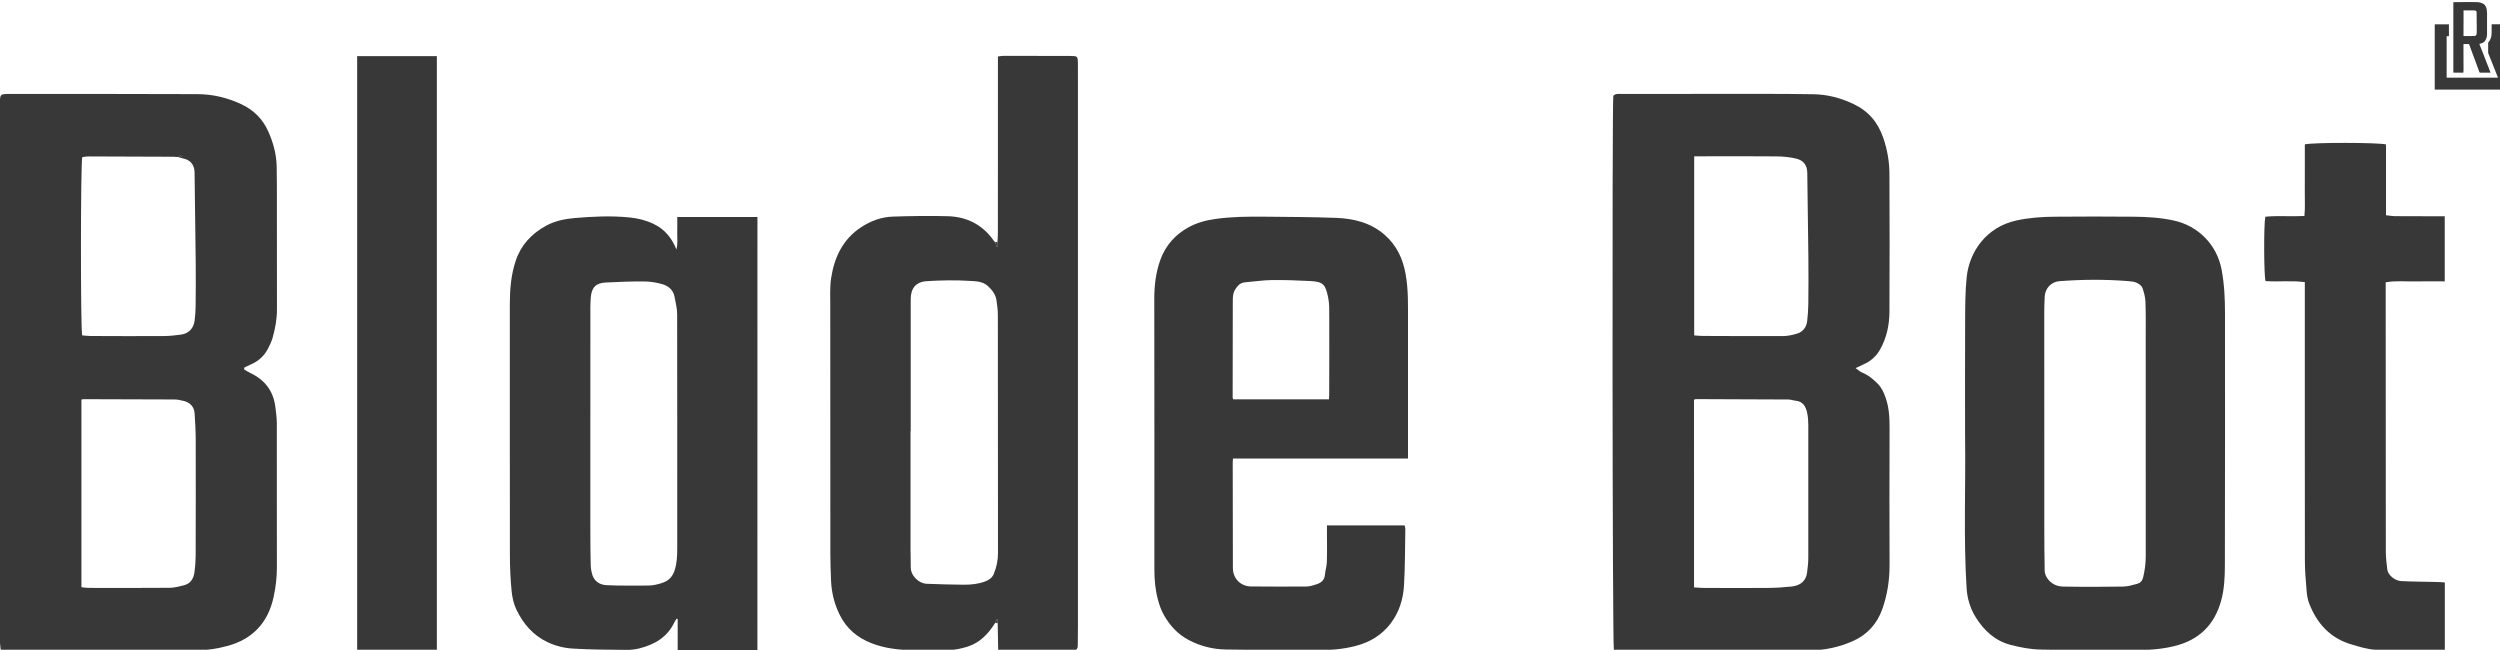 <?xml version="1.0" encoding="utf-8"?>
<!-- Generator: Adobe Illustrator 27.7.0, SVG Export Plug-In . SVG Version: 6.00 Build 0)  -->
<svg version="1.1" id="katman_1" xmlns="http://www.w3.org/2000/svg" xmlns:xlink="http://www.w3.org/1999/xlink" x="0px" y="0px"
	 viewBox="0 0 7930 2061" style="enable-background:new 0 0 7930 2061;" xml:space="preserve">
<style type="text/css">
	.st0{fill:#383838;}
</style>
<g>
	<path class="st0" d="M774.4,1171.9c6.5,3.8,12.7,8,19.4,11.2c45.4,21.2,72.7,56,79.4,105.9c2.4,18.1,4.8,36.5,4.9,54.7
		c0.3,151.6-0.2,303.2,0.2,454.8c0.1,32.6-3.7,64.7-10.6,96.1c-17.7,80.3-66.1,132.8-146.6,154.4c-31.6,8.5-63.3,13.7-96.3,13.7
		c-199.6-0.5-399.2-0.2-598.7-0.2c-7,0-14.1,0-23.5,0c-1-8.9-2.5-16.4-2.6-23.9c-0.4-19.2-0.2-38.4-0.2-57.7
		c0-550.2,0-1100.4,0-1650.6c0-32.1,0-32.3,31.9-32.3c198.2,0,396.3-0.3,594.5,0.6c48.2,0.2,94.3,10.9,138.9,31.8
		c40.6,19,68.6,47.7,86.1,87c15.4,34.6,25.5,71.2,26.4,109.6c0.7,33.4,0.7,66.9,0.7,100.3c0.1,118.2,0,236.3,0.2,354.5
		c0,30.3-5.4,59.8-13.5,88.7c-3.3,12-8.8,23.4-14.5,34.6c-12,23.7-30.6,40.7-55.2,51.1c-6.9,2.9-13.5,6.5-20.3,9.7
		C774.6,1167.9,774.5,1169.9,774.4,1171.9z M578.6,502.2c-2.3-8.1-6-11.5-13-3.9c-5-0.4-9.9-1-14.9-1.1c-90.5-0.4-181-0.8-271.5-1
		c-6.3,0-12.5,1.5-18.3,2.3c-5.3,20.8-5.6,544.4-0.2,565.4c8.4,0.6,17.5,1.8,26.6,1.9c77,0.3,154,0.6,230.9,0.2
		c18.4-0.1,37-2,55.3-4.5c25.2-3.4,40.8-19.7,43.9-45.1c1.8-14.8,3-29.8,3.1-44.7c0.5-46.3,0.8-92.5,0.3-138.8
		c-0.9-95.2-2.2-190.3-3.6-285.4C616.9,521.8,602.9,506.1,578.6,502.2z M258.3,1267.3c0,199.3,0,396.3,0,595.2
		c8,0.9,14.9,2.3,21.8,2.3c86.2,0.1,172.5,0.4,258.7-0.3c14.4-0.1,28.9-4.4,43.2-7.6c22.6-5,32.2-21.7,35-42.6
		c2.3-16.9,3.5-34,3.6-51c0.4-123.8,0.5-247.7,0.2-371.5c-0.1-26.8-1.8-53.7-3.5-80.4c-1.3-20.7-13.8-34.7-34.8-39.7
		c-9.5-2.3-19.3-4.6-29-4.6c-95.5-0.6-191-0.7-286.5-0.9C264.2,1266,261.5,1266.8,258.3,1267.3z"/>
	<path class="st0" d="M5119.2,2062.4c-4.8-21.4-5.8-1735.8-1.8-1758.6c7.9-7.9,18.3-5.7,28-5.8c101.2-0.2,202.4-0.3,303.6-0.2
		c101.2,0.1,202.4-0.6,303.6,1.1c44,0.7,86.1,11.8,126.7,31c48.2,22.8,77.7,58.6,94.7,108.2c12.7,37.1,19.1,74.9,19.3,113.5
		c0.7,145.9,0.7,291.8,0,437.7c-0.2,41.7-8.8,82.2-29.6,119.2c-12.3,21.8-30,37.7-53.1,47.5c-7,3-13.7,6.5-24.7,11.7
		c8.9,6.2,14.3,11.5,20.8,14.1c19.7,7.9,35.3,21.1,49.9,35.9c12.2,12.4,18.8,27.5,24.6,44c11.6,32.7,12.6,66,12.5,100
		c-0.4,143.1-0.7,286.1,0,429.2c0.2,48.8-7,96.2-23.3,141.8c-16.4,46.1-47.7,80.8-92.9,100.7c-43.2,19.1-88.3,29.4-136.1,29.2
		c-200.3-0.6-400.6-0.2-600.9-0.2C5133.7,2062.4,5126.7,2062.4,5119.2,2062.4z M5373.5,1863.2c12.3,0.7,22.1,1.7,31.9,1.7
		c67,0.2,133.9,0.5,200.9,0c25.5-0.2,51-1.7,76.3-4.4c29.4-3.1,45.8-18.3,49.4-43.9c2.2-16.1,3.9-32.3,3.9-48.5
		c0.3-140.1,0.2-280.3,0-420.4c0-12.7-0.9-25.8-3.6-38.1c-4.3-19.6-12.8-36.3-36.5-38.5c-7.6-0.7-15.1-3.8-22.7-3.9
		c-97.6-0.6-195.2-0.9-292.8-1.2c-2,0-3.9,0.9-6.9,1.6C5373.5,1465.3,5373.5,1662.7,5373.5,1863.2z M5374,495.8
		c0,191.2,0,378.7,0,568c9.5,0.7,17.9,1.8,26.2,1.8c85.5,0.3,171,0.8,256.5,0.4c13.8-0.1,28-3.2,41.4-7
		c20.6-5.7,32.1-20.7,34.4-41.7c2-17.7,3.3-35.5,3.5-53.2c0.5-49.1,0.7-98.2,0.2-147.3c-0.9-89.5-2.2-178.9-3.5-268.4
		c-0.4-24.3-11.4-39.8-36.1-45.5c-19.8-4.5-40.4-6.6-60.7-6.8c-74.8-0.8-149.7-0.3-224.5-0.3C5400,495.8,5388.7,495.8,5374,495.8z"
		/>
	<path class="st0" d="M3164.1,767.1c0.4-9.9,1.2-19.9,1.2-29.8c0.1-177.9,0.1-355.7,0.1-533.6c0-7.7,0-15.4,0-24.5
		c7.2-0.9,12.6-2.1,18-2.1c70.5,0,141.1,0.3,211.6,0.4c23,0.1,23.8,0.7,24.1,24.1c0.2,13.5,0.1,27,0.1,40.5
		c0,581.9,0,1163.9,0,1745.8c0,19.9-0.3,39.8-0.5,59.8c-0.1,9-3.2,14.9-13.7,14.9c-79-0.1-157.9-0.1-238.8-0.1
		c-0.5-29.3-1-57.5-1.5-85.7c0.2-3.7,0.3-7.4,0.5-11.1c-1-0.3-1.9-0.7-2.9-1c-1.8,3.7-3.7,7.4-5.5,11.1
		c-21.4,33.9-47.7,62.6-87,75.1c-18.7,6-38.7,10.2-58.3,11c-39.8,1.7-79.8,1.1-119.7,0.3c-43.2-0.8-85.9-5.9-126.6-21.6
		c-44.6-17.3-79.1-45.5-101-89.1c-17.7-35.2-26.7-72.2-28.2-111.3c-1-27.7-2.1-55.5-2.1-83.2c-0.3-261.9-0.4-523.9-0.3-785.8
		c0-29.8-1.6-60.1,2.8-89.3c10.1-66.3,37.7-124.1,96.2-161.9c29.7-19.2,63-31.7,98.6-32.9c58.3-1.9,116.8-2.9,175.1-1.3
		c60.7,1.7,110.5,27,145.9,77.7c1.2,1.7,2.8,3.1,4.3,4.7c1.6,4.7,3.3,9.5,4.9,14.2c1.3-0.2,2.7-0.5,4-0.7
		C3165,776.9,3164.6,772,3164.1,767.1z M2888.8,1367.5c-0.2,0-0.4,0-0.6,0c0,125.2,0,250.5,0,375.7c0,18.5,0.9,37,0.7,55.5
		c-0.4,27.5,25.2,52.2,51.5,53.1c39.1,1.4,78.3,2.8,117.5,2.9c22.6,0.1,45-2.2,66.7-10.2c12.7-4.7,22.8-12,27.8-24.2
		c8.5-21,13.3-42.6,13.2-65.8c-0.3-251.2-0.1-502.4-0.4-753.5c0-16.3-1.8-32.7-4.4-48.8c-2.9-18.2-13.3-32-26.9-44.6
		c-16.8-15.6-38.6-15.4-57.7-16.6c-45.3-2.9-91.2-2-136.6,0.8c-34.4,2.1-50.8,22.8-50.8,57.1
		C2888.7,1088.6,2888.8,1228.1,2888.8,1367.5z"/>
	<path class="st0" d="M2402.5,2061.7c-84.7,0-168,0-252.9,0c0-33.2,0-65.6,0-98.1c-1.1-0.4-2.2-0.7-3.3-1.1c-2.3,3.6-5.1,7-6.9,10.8
		c-22.3,47.9-63.1,71.3-111.8,83.5c-13,3.3-26.8,4.8-40.2,4.6c-57-0.6-114-0.6-170.8-4.1c-27.6-1.7-55.2-8.6-80.8-20.8
		c-45.8-22-76.7-58.6-97.9-103.1c-8.6-18-13.2-38.9-15.1-58.9c-3.6-37.4-5.4-75.2-5.4-112.8c-0.4-266.2-0.2-532.3-0.2-798.5
		c0-46.5,4-92.4,18.9-136.7c16.7-49.5,49.8-84.9,95-109.9c28.4-15.7,59.7-22.1,91.3-24.9c58.2-5,116.6-7.8,175-1.9
		c26.4,2.7,52,9,76,20.6c33.6,16.2,56.7,42.3,72.2,80.9c5.2-20.4,2.1-36.9,2.6-53c0.5-16.2,0.1-32.5,0.1-49.9
		c85.2,0,168.9,0,254.3,0C2402.5,1145.6,2402.5,1602.7,2402.5,2061.7z M1872.6,1377.3c0,101.7-0.1,203.4,0,305.2
		c0,37,0.2,74,1.2,110.9c0.3,10.5,2.4,21.3,5.6,31.3c6.8,20.6,24.7,30.4,43.7,31.4c43.3,2.3,86.8,1,130.3,1.3
		c17.8,0.1,34.7-3.7,51.2-9.9c18.4-7,29.5-19.9,35.6-39.3c6.9-22.1,8-44.2,8-66.9c0-248.2,0.2-496.5-0.3-744.7
		c0-18.5-4.9-37.2-8.3-55.6c-4-21.1-19.2-33.8-38.1-39.4c-18.7-5.5-38.7-8.7-58.2-8.9c-40.5-0.3-81,1.4-121.4,3.4
		c-30.9,1.5-44.9,14.8-47.8,46c-2,21.9-1.4,44-1.4,66C1872.6,1131.1,1872.6,1254.2,1872.6,1377.3z"/>
	<path class="st0" d="M6233.2,1376.2c0-118.9-0.4-237.8,0.2-356.6c0.2-46.2,0.2-92.7,4.7-138.6c8.3-84.5,64.1-161.1,157.6-181.6
		c40.4-8.9,81.5-11.7,122.6-12c83.4-0.7,166.8-0.8,250.2,0c43.3,0.4,86.7,3,129.1,12.6c73.2,16.7,134.1,74.1,149.3,155.2
		c8.7,46.2,10.8,92.2,10.8,138.8c0,266.2,0.4,532.5-0.4,798.7c-0.1,37.9-1.7,76.3-12,113.2c-21.5,77-70.9,125-149.4,143.8
		c-42,10.1-84.5,12.7-127.2,12.6c-99.1-0.1-198.2,0.3-297.2-2c-31.5-0.7-63.5-6.8-94.1-14.8c-48.6-12.7-83.6-44.8-110.1-87
		c-18-28.7-27.3-60.6-29.3-93.4c-9.8-158.6-2.7-317.4-4.7-476.1C6233.1,1384.8,6233.2,1380.5,6233.2,1376.2z M6484.5,1375.3
		c0,97.5-0.1,195,0,292.5c0.1,47.7,0.3,95.3,1.2,143c0.1,7.1,3.1,14.9,6.9,21.1c11.6,19,30.6,28.3,51.6,28.7
		c63.4,1.2,126.8,0.9,190.2,0c15-0.2,30.2-4.6,44.8-8.7c9.6-2.7,16.1-9.1,18.9-20.6c5.2-21.9,8.2-43.8,8.2-66.3
		c-0.1-231.3,0-462.6-0.1-693.9c0-37.7,0.6-75.5-0.8-113.1c-0.6-15.1-4.4-30.6-9.7-44.8c-2.6-6.9-11.1-13-18.4-16.3
		c-8.2-3.7-17.9-4.5-27.1-5.2c-72.6-5.9-145.2-5.3-217.7,0.2c-25.5,1.9-45.1,22.2-46.6,48.1c-0.9,16.3-1.5,32.7-1.5,49.1
		C6484.5,1117.7,6484.5,1246.5,6484.5,1375.3z"/>
	<path class="st0" d="M4466.1,1454.4c-186.8,0-370.4,0-555.1,0c-0.4,5.4-0.8,8.8-0.8,12.2c0.1,111.7,0.2,223.5,0.5,335.2
		c0.1,33.4,24.6,58.2,57.9,58.4c58.4,0.4,116.8,0.8,175.2,0.2c10.9-0.1,22-3.6,32.5-7.1c14-4.7,24.8-12.8,26.3-29.7
		c1.2-13.9,5.8-27.5,6.2-41.3c1-31.3,0.3-62.6,0.3-93.9c0-6.9,0-13.9,0-21.8c83.1,0,164.1,0,246.4,0c0.8,3.7,2.3,7.7,2.2,11.6
		c-1.1,59.7-0.7,119.6-4.2,179.1c-2.6,43.3-15.1,84.2-42.2,120c-28.8,37.9-66.5,60-111.8,71.8c-40.4,10.5-81.5,13.4-122.8,13.4
		c-96.2-0.2-192.4-0.6-288.6-2.3c-41.5-0.7-81.5-10.9-118.3-30.5c-33.6-17.9-58.6-44.8-77.3-77.7c-9-15.7-14.9-32.4-19.6-50.1
		c-8.5-31.8-11.2-63.8-11.2-96.4c0-285.4,0.3-570.8-0.3-856.2c-0.1-42.9,4.8-85,19.1-124.7c16.2-45.2,47-80.5,90-103.9
		c26.4-14.4,54.6-21.9,84.4-26.1c51.6-7.3,103.4-7.8,155.3-7.3c76.2,0.8,152.5,0.9,228.6,3.8c56.7,2.2,110.6,15.8,154.7,55
		c36.7,32.6,56.1,74,64.9,121.7c9.5,51.9,7.7,104.2,7.8,156.4c0.1,132.4,0,264.7,0,397.1C4466.1,1431.1,4466.1,1441,4466.1,1454.4z
		 M3911.6,1266.6c101.9,0,202.5,0,304,0c0.2-5.5,0.6-9.7,0.6-13.9c0.2-82.5,0.5-164.9,0.2-247.4c-0.1-20.6,0.8-41.7-3.5-61.6
		c-8.5-40-14.1-50-56.1-52.2c-41.1-2.2-82.3-3.6-123.4-3.1c-28.1,0.4-56.2,4.9-84.3,7.1c-14.4,1.1-22.5,9.9-30,21
		c-8.5,12.5-8.7,26.1-8.7,40.3c0,101.6-0.3,203.3-0.4,304.9C3910.1,1263,3910.8,1264.3,3911.6,1266.6z"/>
	<path class="st0" d="M7755,1847.6c0,72.7,0,142.3,0,213.4c-5,0.5-10.4,1.4-15.8,1.4c-67.7-0.1-135.5,1.1-203.1-1.4
		c-26-1-52.1-9.5-77.4-16.9c-67-19.6-109.1-66.1-133.8-129.4c-5.1-13-7.3-27.5-8.4-41.5c-2.7-31.6-5.4-63.3-5.4-94.9
		c-0.4-285.4-0.2-570.8-0.2-856.2c0-8.4,0-16.9,0-27.2c-42.5-5.7-83.8-0.4-124.6-3.3c-5.2-14.9-6.1-178.3-0.7-204.2
		c40-4,81.1,0,124-2.3c2.6-26.1,0.9-51.5,1.2-76.7c0.3-24.9,0.1-49.8,0.1-74.7c0-25.5,0-51,0-75.7c22.5-6.5,235-6.3,257.5,0.2
		c0,73.8,0,148.3,0,224.5c10.4,1.1,18.7,2.8,26.9,2.9c42.8,0.3,85.5,0.3,128.3,0.4c9.8,0,19.6,0,31.1,0c0,69.9,0,137.1,0,206.5
		c-31.5,0-62.7-0.5-93.8,0.1c-30.3,0.6-60.9-2.8-93.5,2.8c0,8.9,0,16.6,0,24.2c0.1,276.9,0.1,553.7,0.4,830.6
		c0,19.1,2.6,38.2,4.8,57.2c1.8,15.1,22.6,34.7,44.2,35.8c35.6,1.9,71.2,1.7,106.8,2.7C7733.3,1845.8,7743.2,1846.8,7755,1847.6z"/>
	<path class="st0" d="M1385.7,178.1c0,629.1,0,1255.2,0,1882.8c-84.3,0-167.9,0-252.8,0c0-627.8,0-1255.1,0-1882.8
		C1216.7,178.1,1300.4,178.1,1385.7,178.1z"/>
	<path class="st0" d="M3164.1,767.1c0.4,4.9,0.9,9.8,1.3,14.7c-1.3,0.2-2.7,0.5-4,0.7c-1.6-4.7-3.3-9.5-4.9-14.2
		C3159.1,767.9,3161.6,767.5,3164.1,767.1z"/>
	<path class="st0" d="M3156.7,1975.8c1.8-3.7,3.7-7.4,5.5-11.1c1,0.3,1.9,0.7,2.9,1c-0.2,3.7-0.3,7.4-0.5,11.1
		C3162,1976.4,3159.3,1976.1,3156.7,1975.8z"/>
	<path class="st0" d="M578.6,502.2c-4.3-1.3-8.7-2.6-13-3.9C572.6,490.7,576.3,494.1,578.6,502.2z"/>
</g>
<g>
	<path class="st0" d="M7899.7,230.4c-0.6,0-0.9,0-1.3,0c-10.5,0-21.1,0-31.6,0c-1.2,0-1.7-0.4-2.1-1.5c-2.6-7.1-5.2-14.1-7.8-21.2
		c-3.2-8.6-6.3-17.3-9.5-25.9c-2.4-6.6-5-13.1-7.4-19.7c-2.6-7.1-5.2-14.2-7.8-21.3c-0.3-0.8-0.7-1-1.5-1c-5,0-10,0-15,0
		c-1.2,0-1.6,0.4-1.6,1.7c0.1,26.7,0.2,53.3,0.2,80c0,2.6-0.4,5.2-0.4,7.8c0,1.2-0.7,1.1-1.4,1.1c-5,0-9.9,0-14.9,0
		c-4.6,0-9.3,0-13.9,0c-1.3,0-1.7-0.4-1.7-1.7c0-8.4,0-16.9,0-25.3c0-64.6,0-129.2,0-193.8c0-2.9,0-2.9,3-2.9
		c21.1,0,42.2-0.1,63.3-0.1c3.8,0,7.7-0.1,11.5,0.2c4.8,0.3,9.3,1.7,13.7,3.4c4.6,1.8,8,4.9,10.5,8.9c2.1,3.3,3.2,6.9,3.9,10.8
		c1.7,10.4,0.9,20.9,1,31.4c0.1,15.3,0.1,30.7,0,46.1c0,4.7-0.5,9.4-2.1,13.9c-1.4,3.9-3.3,7.6-6.2,10.6c-2.2,2.3-5,3.8-7.9,4.9
		c-2.2,0.8-4.5,1.5-6.8,2.2c-1.5,0.4-1.5,0.5-0.9,1.9c2.1,5.1,4.1,10.2,6.1,15.3c2.7,6.8,5.4,13.7,8.1,20.6c2.5,6.3,4.9,12.7,7.3,19
		c2.3,6,4.7,11.9,7,17.8c2,5.2,4,10.3,6,15.5C7899.5,229.3,7899.5,229.8,7899.7,230.4z M7856.1,72.9c-0.1-11.4-0.1-22.7-0.3-34.1
		c0-2.7-1-4.3-3.5-5c-1.6-0.5-3.4-0.8-5.1-0.8c-7.5-0.1-15-0.1-22.4-0.1c-2.8,0-5.7,0-8.5,0c-2.1,0-2.1,0-2.1,2.1
		c0,1.8,0.2,3.5,0.2,5.3c-0.1,24.2-0.1,48.4-0.2,72.6c0,1.2,0.4,1.6,1.6,1.6c7.9-0.1,15.9,0,23.8-0.1c3.3,0,6.5-0.1,9.8-0.4
		c2.7-0.2,5.1-1.3,5.9-4.3c0.5-2.1,0.8-4.4,0.9-6.5C7856.1,93,7856.1,82.9,7856.1,72.9z"/>
	<path class="st0" d="M7903.5,77c0,8.4,0,17.2-0.1,26.7c0,4.3-0.4,10.8-2.7,17.5c-2,5.6-4.7,10.3-8.3,14.3v32.2
		c0.2,0.4,0.3,0.9,0.5,1.3l30.8,77.4l-65.9,0h-97V114.9h7.2c0-12.6,0-25.2,0-37.8H7723v207.2h207.2V77H7903.5z"/>
</g>
</svg>
